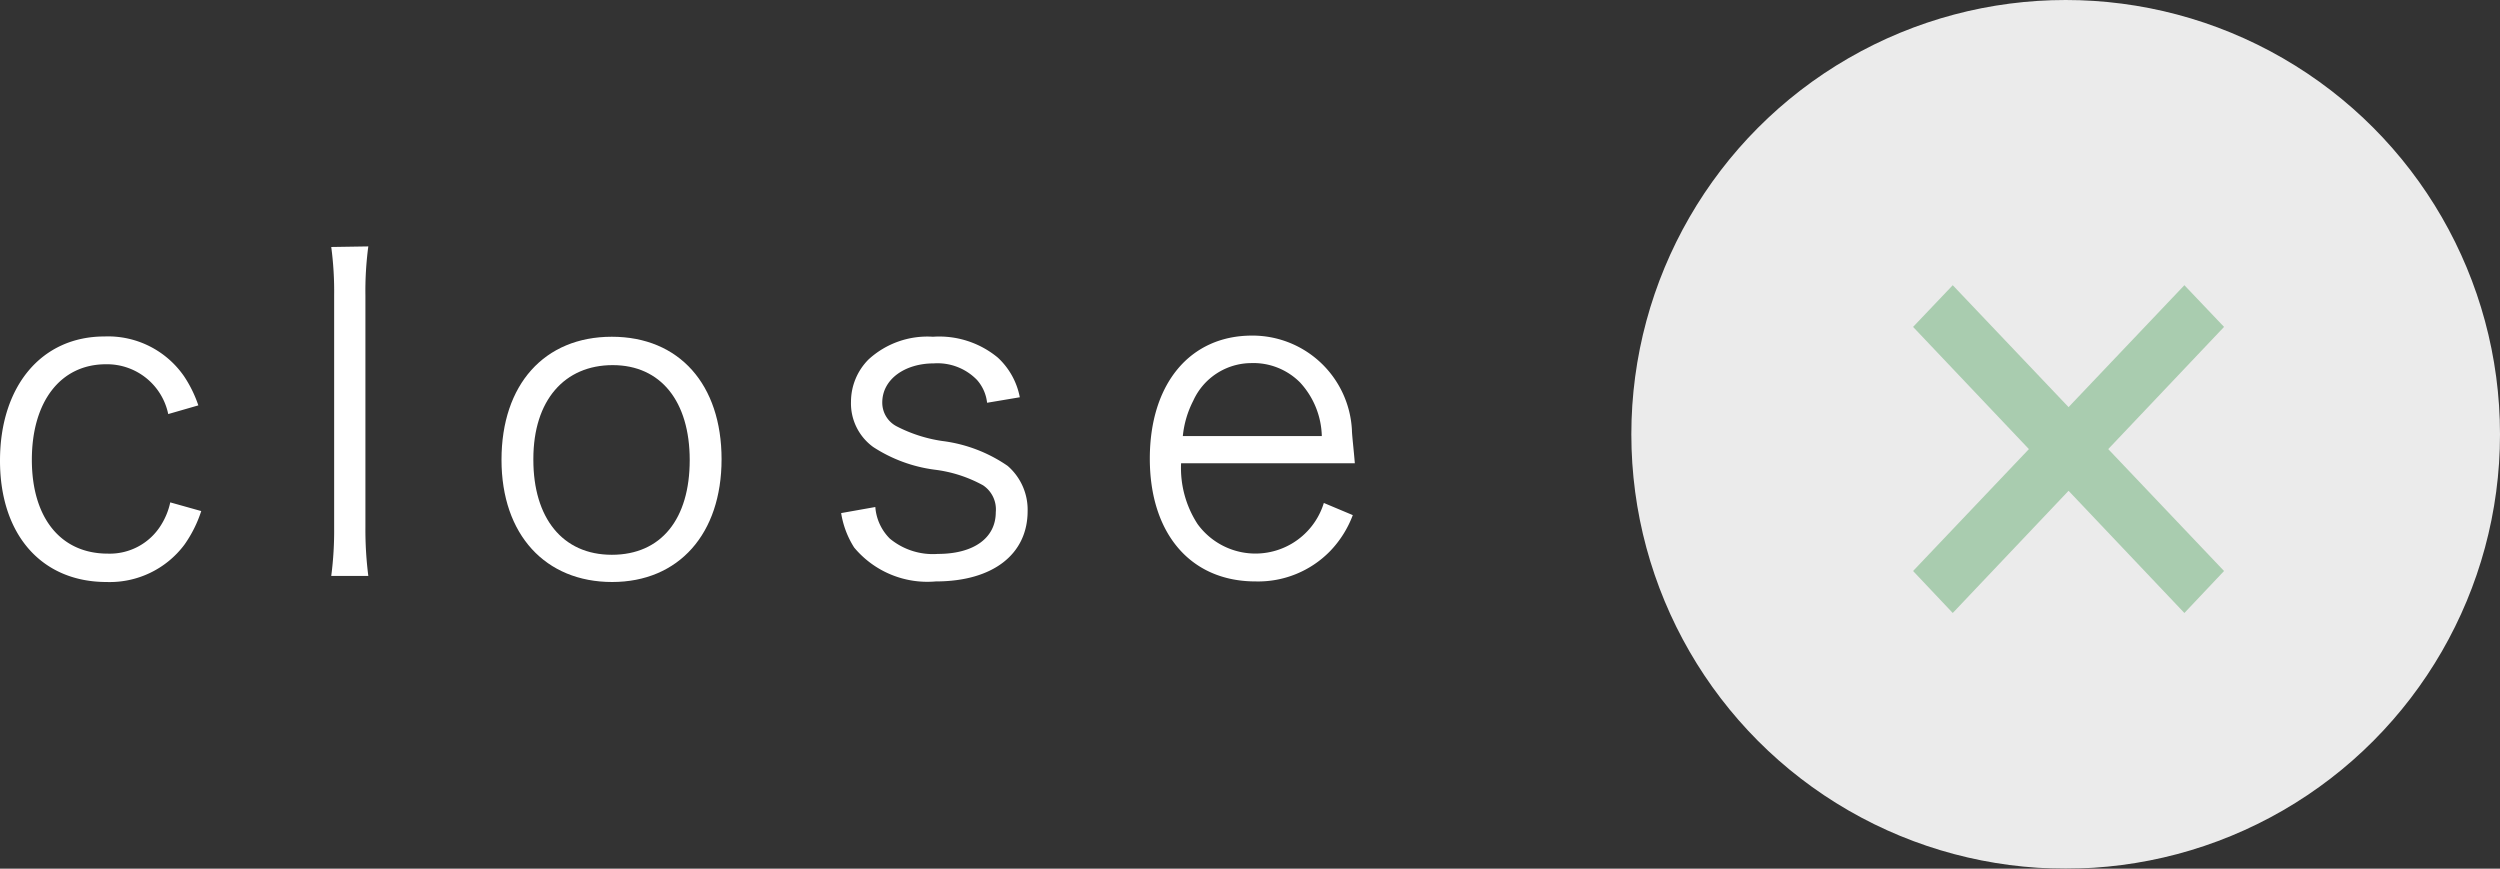 <svg xmlns="http://www.w3.org/2000/svg" width="86.34" height="30" viewBox="0 0 86.34 30">
  <rect x="0" y="0" width="86.34" height="30" fill="#333333" stroke="none"/>
  <g>
    <g style="opacity: 0.9">
      <circle cx="71.34" cy="15" r="15" style="fill: #fff"/>
    </g>
    <path d="M76.81,19.72l-1.37,1.45-4-4.22-4,4.22-1.37-1.45,4-4.21-4-4.22,1.37-1.44,4,4.21,4-4.21,1.37,1.44-4,4.22Z" style="fill: #a9ccaf"/>
    <path d="M5.81,14.3a2.16,2.16,0,0,0-2.15-1.72c-1.57,0-2.56,1.29-2.56,3.3s1,3.24,2.62,3.24a2.08,2.08,0,0,0,1.85-1,2.42,2.42,0,0,0,.31-.77l1.07.3a4.31,4.31,0,0,1-.58,1.16A3.22,3.22,0,0,1,3.68,20.1C1.44,20.1,0,18.47,0,15.91s1.42-4.29,3.61-4.29A3.19,3.19,0,0,1,6.36,13a4.26,4.26,0,0,1,.49,1Z" style="fill: #fff"/>
    <path d="M12.72,8.51a11.68,11.68,0,0,0-.1,1.7v8a12.65,12.65,0,0,0,.1,1.68H11.44a12,12,0,0,0,.1-1.68v-8a11.57,11.57,0,0,0-.1-1.68Z" style="fill: #fff"/>
    <path d="M17.32,15.88c0-2.6,1.48-4.25,3.81-4.25s3.79,1.65,3.79,4.23-1.48,4.24-3.78,4.24S17.32,18.47,17.32,15.88Zm1.1,0c0,2,1,3.28,2.71,3.28s2.69-1.24,2.69-3.27-1-3.28-2.66-3.28S18.42,13.82,18.42,15.85Z" style="fill: #fff"/>
    <path d="M30.23,17.51a1.72,1.72,0,0,0,.5,1.09,2.33,2.33,0,0,0,1.66.53c1.24,0,2-.55,2-1.44a1,1,0,0,0-.44-.93,4.63,4.63,0,0,0-1.68-.54,5.09,5.09,0,0,1-2.11-.78,1.86,1.86,0,0,1-.77-1.57A2.07,2.07,0,0,1,30,12.41a3,3,0,0,1,2.22-.78,3.17,3.17,0,0,1,2.24.72,2.5,2.5,0,0,1,.76,1.37l-1.13.19a1.42,1.42,0,0,0-.35-.79,1.9,1.9,0,0,0-1.49-.57c-1,0-1.78.55-1.78,1.35a.92.92,0,0,0,.49.82,5,5,0,0,0,1.58.51,5.08,5.08,0,0,1,2.26.86,2,2,0,0,1,.69,1.56c0,1.5-1.21,2.43-3.17,2.43a3.29,3.29,0,0,1-2.82-1.17,3.11,3.11,0,0,1-.45-1.19Z" style="fill: #fff"/>
    <path d="M40.79,16a3.55,3.55,0,0,0,.57,2.1,2.47,2.47,0,0,0,4.36-.73l1,.42a3.63,3.63,0,0,1-.78,1.24,3.47,3.47,0,0,1-2.58,1.05c-2.24,0-3.65-1.65-3.65-4.24s1.39-4.25,3.53-4.25a3.44,3.44,0,0,1,3.45,3.26c0,.16.07.75.1,1.15Zm4.86-.94a2.83,2.83,0,0,0-.75-1.85,2.27,2.27,0,0,0-1.69-.67,2.21,2.21,0,0,0-2,1.3,3.39,3.39,0,0,0-.36,1.22Z" style="fill: #fff"/>
  </g>
</svg>
